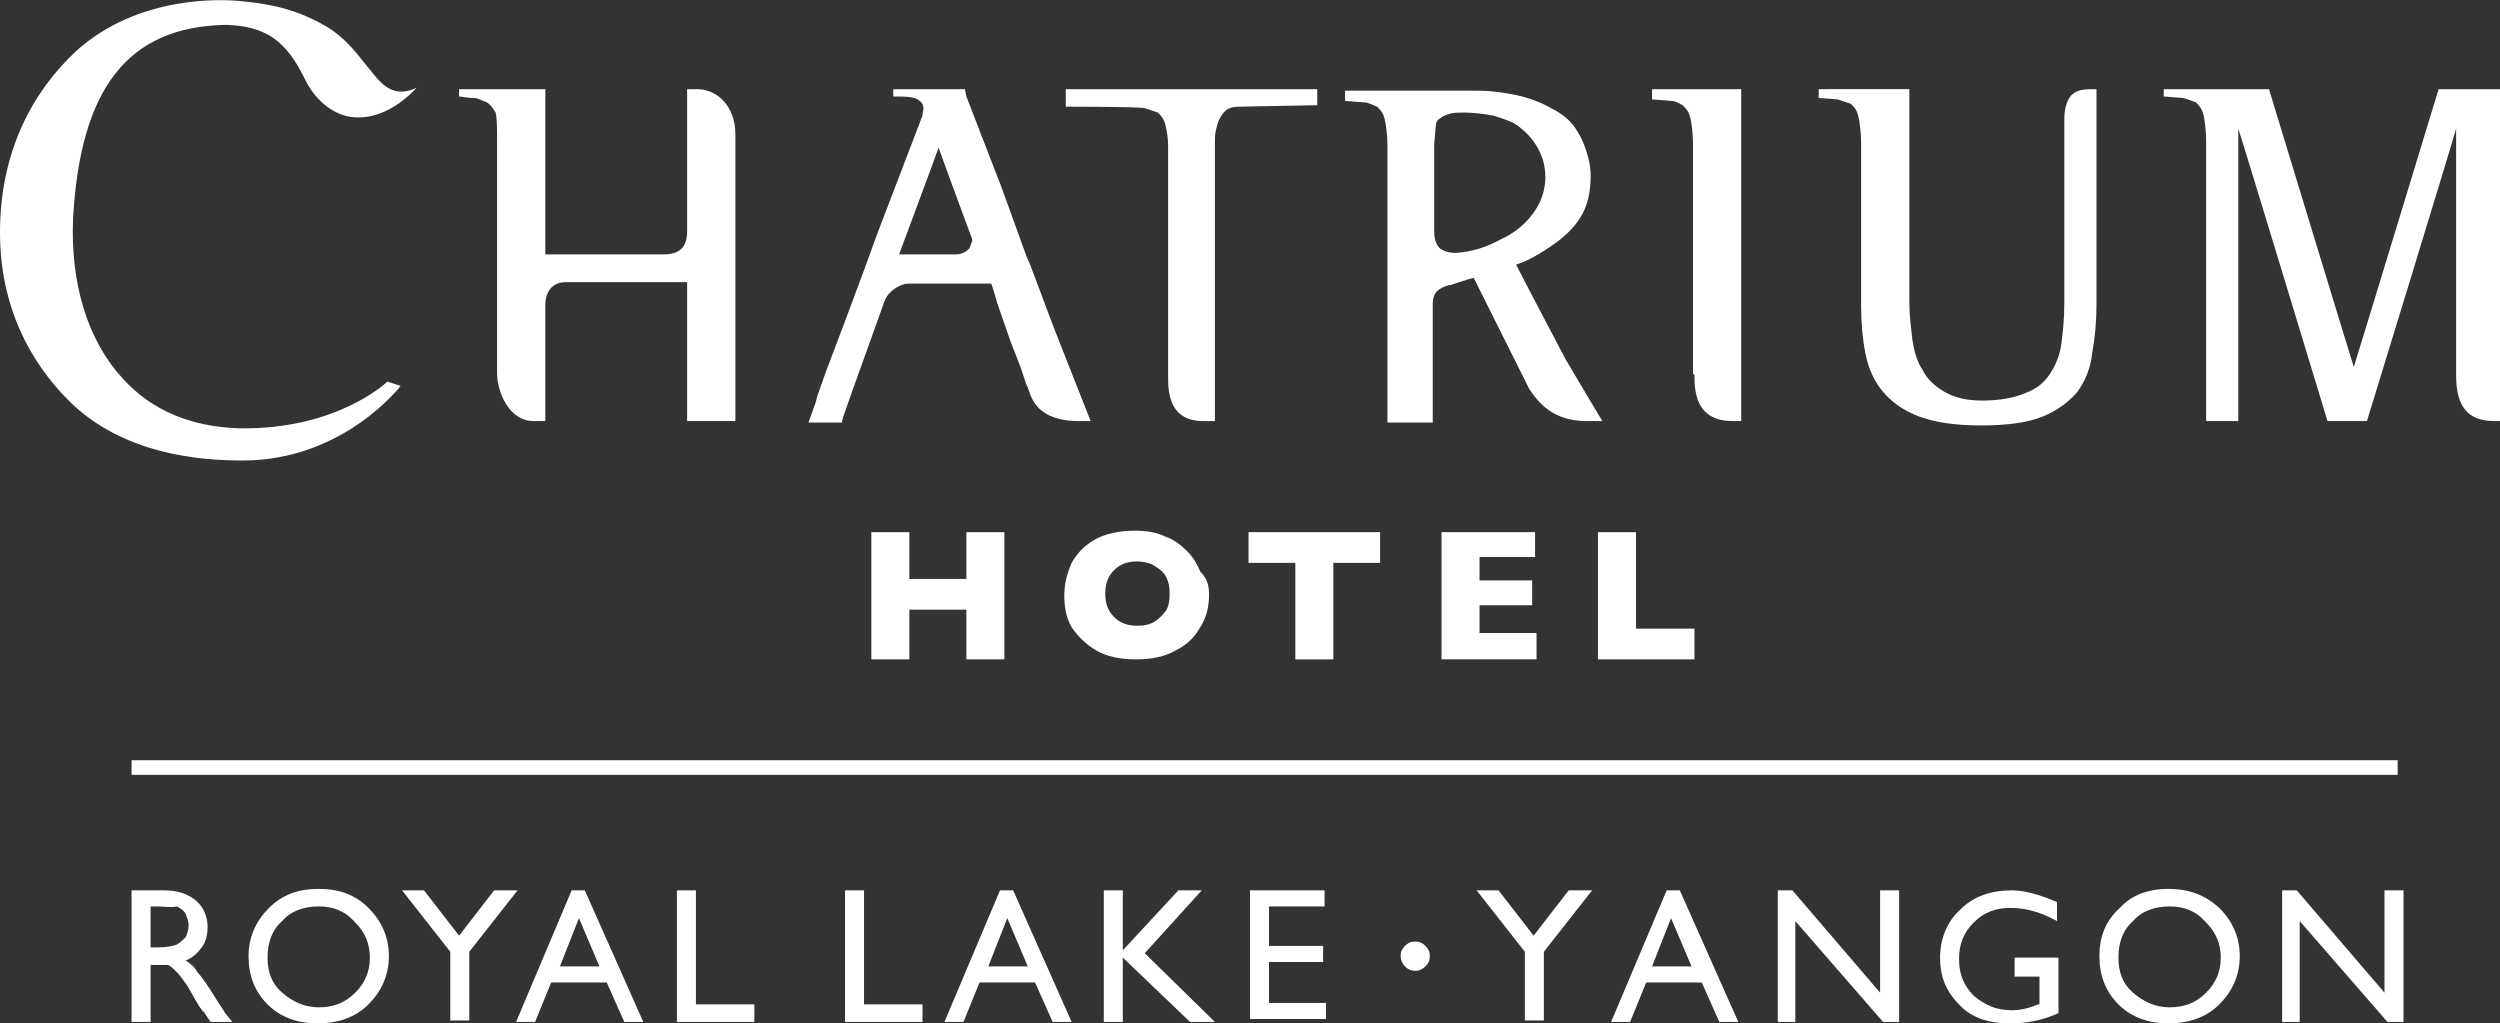 <?xml version="1.0" encoding="utf-8"?>
<!-- Generator: Adobe Illustrator 15.0.0, SVG Export Plug-In  -->
<!DOCTYPE svg PUBLIC "-//W3C//DTD SVG 1.1//EN" "http://www.w3.org/Graphics/SVG/1.1/DTD/svg11.dtd">
<svg version="1.1"
	 xmlns="http://www.w3.org/2000/svg" xmlns:xlink="http://www.w3.org/1999/xlink" xmlns:a="http://ns.adobe.com/AdobeSVGViewerExtensions/3.0/"
	 x="0px" y="0px" width="171px" height="70px" viewBox="0 -0.011 171 70" enable-background="new 0 -0.011 171 70"
	 xml:space="preserve">
<rect x="0" y="-0.011" width="171" height="70" fill="#333333" stroke="none"/>
<defs>
</defs>
<path fill="#FFFFFF" d="M99.6,17.289c-0.5,0-0.8-0.1-1.1-0.3c-0.4-0.399-0.4-0.899-0.4-1.2v-6l0.101-1.1c0-0.3,0.1-0.5,0.3-0.6
	c0.1-0.101,0.3-0.2,0.6-0.301c0.301-0.1,0.601-0.1,1.101-0.1c0.6,0,1.3,0.1,1.899,0.2c0.4,0.1,1.2,0.399,1.4,0.5
	c0,0,2.2,1.2,2.2,3.7v0.199c-0.101,2.101-1.8,3.5-2.9,4C101.7,16.889,100.8,17.189,99.6,17.289 M108.5,28.789h1.1l-0.899-1.5
	l-1.601-2.699c0,0-3-5.7-3.399-6.5c1-0.301,2.2-1.101,3-1.7c0.6-0.5,1.1-1,1.5-1.7c0.399-0.7,0.6-1.6,0.6-2.7
	c0-1.1-0.5-2.399-0.899-3c-0.4-0.7-1-1.2-1.801-1.6c-0.699-0.4-1.5-0.7-2.399-0.9c-1-0.2-1.8-0.3-2.7-0.3h-9v0.7l1.3,0.1
	c0.3,0,0.601,0.2,0.9,0.3c0.2,0.2,0.399,0.4,0.5,0.801c0.1,0.399,0.2,1.199,0.2,1.8v19H98v-8.101c0-0.899,0.5-1.1,1.1-1.3H99.2
	c0,0,1.2-0.399,1.6-0.5c0.101,0.2,3.8,7.601,3.8,7.601C105.2,27.489,106.2,28.789,108.5,28.789 M115.9,25.589c0,1,0,3.199,2.6,3.199
	h0.6V6.089H113v0.699l1.3,0.101c0.3,0,0.601,0.2,0.8,0.3c0.2,0.2,0.4,0.4,0.5,0.8c0.101,0.3,0.2,1.2,0.2,1.8v15.801H115.9z
	 M166.8,6.089c0,0-5.6,18.399-5.8,19c-0.2-0.601-5.8-19-5.8-19H148v0.5l1.3,0.1c0.4,0.1,0.601,0.2,0.9,0.3
	c0.2,0.2,0.399,0.4,0.5,0.8c0.1,0.301,0.2,1.2,0.2,1.9v19.1h2.199v-20c0.4,1.2,6.101,20,6.101,20h2.7c0,0,5.8-18.899,6.1-20v16.9
	c0,2.1,0.8,3.1,2.6,3.1h0.5V6.089H166.8z M143.4,20.789V6.089h-0.2c-0.5,0-1.101,0-1.5,0.399c-0.3,0.3-0.5,0.9-0.5,1.601v12.699
	c0,1-0.101,1.9-0.2,2.7s-0.4,1.5-0.8,2.101c-0.4,0.6-0.9,1-1.7,1.3c-0.7,0.3-1.7,0.5-2.9,0.5c-1.1,0-1.899-0.2-2.6-0.601
	c-0.7-0.399-1.2-0.899-1.5-1.5c-0.4-0.6-0.6-1.399-0.7-2.1c-0.1-0.9-0.2-1.7-0.2-2.5v-14.6H124.4v0.6l1.3,0.1
	c0.3,0.101,0.6,0.2,0.899,0.301c0.2,0.199,0.4,0.399,0.5,0.8c0.101,0.399,0.2,1.2,0.2,1.8v11.2c0,1.2,0.101,2.3,0.3,3.3
	c0.2,1,0.601,1.9,1.2,2.6c0.601,0.7,1.4,1.301,2.5,1.7c1.101,0.4,2.5,0.601,4.2,0.601c1.8,0,3.2-0.2,4.2-0.601
	c1-0.399,1.8-1,2.399-1.7c0.5-0.699,0.9-1.6,1-2.6C143.3,23.089,143.4,21.989,143.4,20.789 M15.5,1.689c2.8,0.1,4.1,1.2,5.3,3.6
	c0.7,1.5,1.9,2.5,3.2,2.7c1.5,0.2,3.1-0.5,4.5-2c-1.9,0.9-2.7-0.7-3.5-1.6c-0.7-0.9-1.5-1.9-2.7-2.601c-1.9-1.1-3.6-1.5-5.6-1.699
	c-1.6-0.2-7.3-0.4-11.5,3.399c-3,2.8-5.2,6.9-5.2,12.4c0,5,2,8.8,4.7,11.5c3.7,3.7,9,4.1,11.9,4.1c6.9,0,10.8-5.1,10.8-5.1l-0.9-0.3
	c0,0-3.4,3.3-10.1,3.199c-3.3-0.1-6-1.199-8-3.399c-2.4-2.601-3.6-6.5-3.4-11C5.5,6.089,8.7,1.789,15.5,1.689 M50.3,9.189
	c0-2-1.3-3.1-2.6-3.1H47v9.699c0,1.101-0.5,1.601-1.6,1.601h-8.1v-11.3h-5.9v0.5l0.8,0.1h0.2c0.3,0,0.6,0.2,0.9,0.3
	c0.3,0.2,0.4,0.4,0.6,0.7c0.1,0.4,0.1,1.2,0.1,1.9v15.899c0,1.3,0.8,3.3,2.5,3.3h0.8v-7.899c0-1.2,0.7-1.601,1.4-1.601H47
	c0,0.2,0,9.5,0,9.5h3.3V9.189z M82.3,28.789h0.8V9.889v-0.3c0-0.601,0.1-0.801,0.2-1.2c0.1-0.3,0.3-0.601,0.5-0.8
	c0.2-0.2,0.5-0.301,0.9-0.301c0.3,0,4.7-0.1,5.3-0.1h0.1v-1.1H72.9v1.199H73c0.6,0,4.9,0,5.3,0.101c0.3,0.1,0.6,0.2,0.9,0.3
	c0.2,0.2,0.4,0.4,0.5,0.8c0.1,0.4,0.2,0.9,0.2,1.5v15.7C79.9,26.689,79.9,28.789,82.3,28.789 M66.3,16.989c-0.2,0.2-0.5,0.4-0.9,0.4
	h-3.9c0.1-0.3,2.5-6.7,2.7-7.3c0.2,0.6,2.2,6,2.2,6c0.1,0.199,0.1,0.3,0.1,0.399C66.4,16.689,66.4,16.789,66.3,16.989 M72,22.189
	l-1.5-4l-0.3-0.7l-1.7-4.7l-2.4-6.199l-0.1-0.5h-4.9v0.5h0.1c0.7,0,1.4,0,1.7,0.3c0.3,0.2,0.3,0.5,0.2,0.899v0.101l-3.1,8.1
	l-0.8,2.2l-1.3,3.5l-1.4,3.7l-0.6,1.7l-0.1,0.399l-0.5,1.4h0.2h2.1v-0.101c0-0.199,1.3-3.699,2.9-8.199c0.3-0.801,1.2-1.2,1.6-1.2
	h5.7c0.1,0.2,0.4,1.3,0.4,1.3l0.9,2.6l0.7,1.801l0.4,1.199l0.1,0.2l0.1,0.3c0.3,0.9,1,2,3.4,2h0.8l-1.5-3.8L72,22.189z"/>
<path fill="#FFFFFF" d="M68.7,45.089h-2.6v-3.4h-3.9v3.4h-2.6v-8.7h2.6v3.2h3.9v-3.2h2.6V45.089z"/>
<path fill="#FFFFFF" d="M80,40.689c0-0.3,0-0.6-0.1-0.9c-0.1-0.3-0.2-0.5-0.4-0.699c-0.2-0.2-0.4-0.301-0.7-0.5
	c-0.3-0.101-0.6-0.2-1-0.2c-0.7,0-1.2,0.2-1.6,0.6c-0.4,0.4-0.6,0.9-0.6,1.601c0,0.699,0.2,1.199,0.6,1.6c0.4,0.4,0.9,0.6,1.6,0.6
	c0.5,0,0.9-0.1,1.2-0.3s0.6-0.5,0.8-0.8C79.9,41.489,80,41.189,80,40.689 M82.7,40.689c0,0.8-0.2,1.6-0.6,2.2
	c-0.4,0.7-0.9,1.2-1.7,1.6c-0.7,0.4-1.6,0.601-2.7,0.601c-1.1,0-2-0.2-2.7-0.601c-0.7-0.399-1.3-1-1.7-1.6c-0.4-0.7-0.5-1.4-0.5-2.2
	s0.2-1.5,0.5-2.2c0.4-0.7,0.9-1.2,1.6-1.6c0.7-0.4,1.7-0.601,2.7-0.601c0.8,0,1.5,0.101,2.1,0.4c0.6,0.2,1.1,0.6,1.5,1
	c0.4,0.4,0.7,0.9,0.9,1.4C82.6,39.589,82.7,40.089,82.7,40.689"/>
<path fill="#FFFFFF" d="M94.4,38.489h-3.2v6.601H88.6v-6.601h-3.2v-2.1h9V38.489L94.4,38.489z"/>
<path fill="#FFFFFF" d="M105.1,45.089h-6.5v-8.7h6.4v1.7h-3.8v1.6h3.6v1.7h-3.6v1.899h3.899V45.089z"/>
<path fill="#FFFFFF" d="M115.9,45.089H109.3v-8.7h2.601v6.6h4V45.089z"/>
<path fill="#FFFFFF" d="M9,52.989h155v-1H9V52.989z"/>
<path fill="#FFFFFF" d="M10.7,61.989h-0.4v2.8h0.5c0.6,0,1.1-0.1,1.3-0.199c0.2-0.101,0.4-0.301,0.6-0.5c0.1-0.2,0.2-0.5,0.2-0.801
	c0-0.3-0.1-0.5-0.2-0.8c-0.1-0.2-0.4-0.399-0.6-0.5C11.7,62.089,11.3,61.989,10.7,61.989 M9,69.889v-9h2.2c0.9,0,1.6,0.2,2.2,0.7
	c0.5,0.399,0.8,1.1,0.8,1.8c0,0.5-0.1,1-0.4,1.399c-0.3,0.4-0.6,0.7-1.1,0.9c0.3,0.2,0.6,0.4,0.8,0.8c0.3,0.3,0.7,0.9,1.2,1.7
	c0.3,0.5,0.6,0.9,0.7,1.1l0.5,0.601h-1.5L14,69.289c0,0,0-0.1-0.1-0.1l-0.3-0.4l-0.4-0.699l-0.4-0.7c-0.3-0.4-0.5-0.7-0.7-0.9
	c-0.2-0.2-0.4-0.399-0.6-0.5c-0.2,0-0.5,0-0.9,0h-0.3v3.9H9z"/>
<path fill="#FFFFFF" d="M21.8,61.989c-1,0-1.9,0.3-2.5,1c-0.7,0.601-1,1.5-1,2.5s0.3,1.8,1,2.4c0.7,0.6,1.5,1,2.5,1s1.8-0.3,2.5-1
	c0.7-0.7,1-1.5,1-2.4c0-0.899-0.3-1.7-1-2.399C23.6,62.289,22.8,61.989,21.8,61.989 M21.8,60.789c1.4,0,2.5,0.4,3.4,1.301
	c0.9,0.899,1.4,2,1.4,3.3s-0.5,2.399-1.4,3.3c-0.9,0.9-2.1,1.3-3.5,1.3c-1.3,0-2.5-0.399-3.4-1.3c-0.9-0.9-1.3-2-1.3-3.3
	s0.5-2.4,1.4-3.3C19.3,61.189,20.4,60.789,21.8,60.789"/>
<path fill="#FFFFFF" d="M33.8,60.889h1.6l-3.3,4.2v4.699h-1.3v-4.699l-3.3-4.2H29l2.4,3.1L33.8,60.889z"/>
<path fill="#FFFFFF" d="M41,66.089l-1.4-3.301l-1.3,3.301H41z M39.1,60.889H40l4,9h-1.3l-1.2-2.7h-3.8l-1.1,2.7h-1.3L39.1,60.889z"
	/>
<path fill="#FFFFFF" d="M46.3,60.889h1.3v7.8h4v1.2h-5.3V60.889z"/>
<path fill="#FFFFFF" d="M57.8,60.889h1.3v7.8h4v1.2h-5.3V60.889z"/>
<path fill="#FFFFFF" d="M70.3,66.089l-1.4-3.301l-1.3,3.301H70.3z M68.4,60.889h0.9l4,9H72l-1.2-2.7H67l-1.1,2.7h-1.3L68.4,60.889z"
	/>
<path fill="#FFFFFF" d="M80.6,60.889h1.6l-3.9,4.3l4.8,4.7h-1.7l-4.6-4.4v4.4h-1.3v-9h1.3v4.1L80.6,60.889z"/>
<path fill="#FFFFFF" d="M85.5,60.889h5.1v1.1h-3.8v2.7h3.7v1.1h-3.7v2.801h3.9v1.1h-5.2V60.889z"/>
<path fill="#FFFFFF" d="M95.8,65.389c0-0.3,0.101-0.5,0.3-0.7c0.2-0.2,0.4-0.3,0.7-0.3s0.5,0.1,0.7,0.3s0.3,0.4,0.3,0.7
	s-0.1,0.5-0.3,0.7c-0.2,0.199-0.4,0.3-0.7,0.3s-0.5-0.101-0.7-0.3C95.9,65.889,95.8,65.589,95.8,65.389"/>
<path fill="#FFFFFF" d="M107.3,60.889h1.601l-3.301,4.2v4.699h-1.3v-4.699l-3.3-4.2h1.5l2.4,3.1L107.3,60.889z"/>
<path fill="#FFFFFF" d="M115.7,66.089l-1.4-3.301l-1.3,3.301H115.7z M114,60.889h0.9l4,9H117.6l-1.199-2.7H112.6l-1.1,2.7h-1.3
	L114,60.889z"/>
<path fill="#FFFFFF" d="M128.7,60.889h1.2v9H128.8l-6-6.9v6.9h-1.2v-9h1l6,7v-7H128.7z"/>
<path fill="#FFFFFF" d="M137.8,65.489h3v3.8c-1.1,0.5-2.2,0.7-3.3,0.7c-1.5,0-2.7-0.399-3.5-1.3c-0.9-0.9-1.3-1.9-1.3-3.2
	s0.5-2.5,1.399-3.3c0.9-0.9,2.101-1.3,3.5-1.3c0.5,0,1,0.1,1.4,0.2c0.4,0.1,1,0.3,1.7,0.6v1.3c-1.101-0.6-2.101-0.899-3.2-0.899
	c-1,0-1.8,0.3-2.5,1c-0.7,0.699-1,1.5-1,2.5s0.3,1.8,1,2.5c0.7,0.6,1.5,1,2.6,1c0.5,0,1.101-0.101,1.801-0.4h0.1v-1.9h-1.7V65.489z"
	/>
<path fill="#FFFFFF" d="M148.4,61.989c-1,0-1.9,0.3-2.5,1c-0.7,0.601-1,1.5-1,2.5s0.3,1.8,1,2.4c0.699,0.6,1.5,1,2.5,1
	s1.8-0.3,2.5-1c0.699-0.7,1-1.5,1-2.4c0-0.899-0.301-1.7-1-2.399C150.2,62.289,149.4,61.989,148.4,61.989 M148.3,60.789
	c1.4,0,2.5,0.4,3.5,1.301c0.9,0.899,1.4,2,1.4,3.3s-0.5,2.399-1.4,3.3c-0.899,0.9-2.1,1.3-3.5,1.3c-1.3,0-2.5-0.399-3.399-1.3
	c-0.9-0.9-1.301-2-1.301-3.3s0.4-2.4,1.4-3.3C145.8,61.189,147,60.789,148.3,60.789"/>
<path fill="#FFFFFF" d="M163.2,60.889h1.2v9H163.3l-6-6.9v6.9h-1.2v-9h1l6,7v-7H163.2z"/>
</svg>
